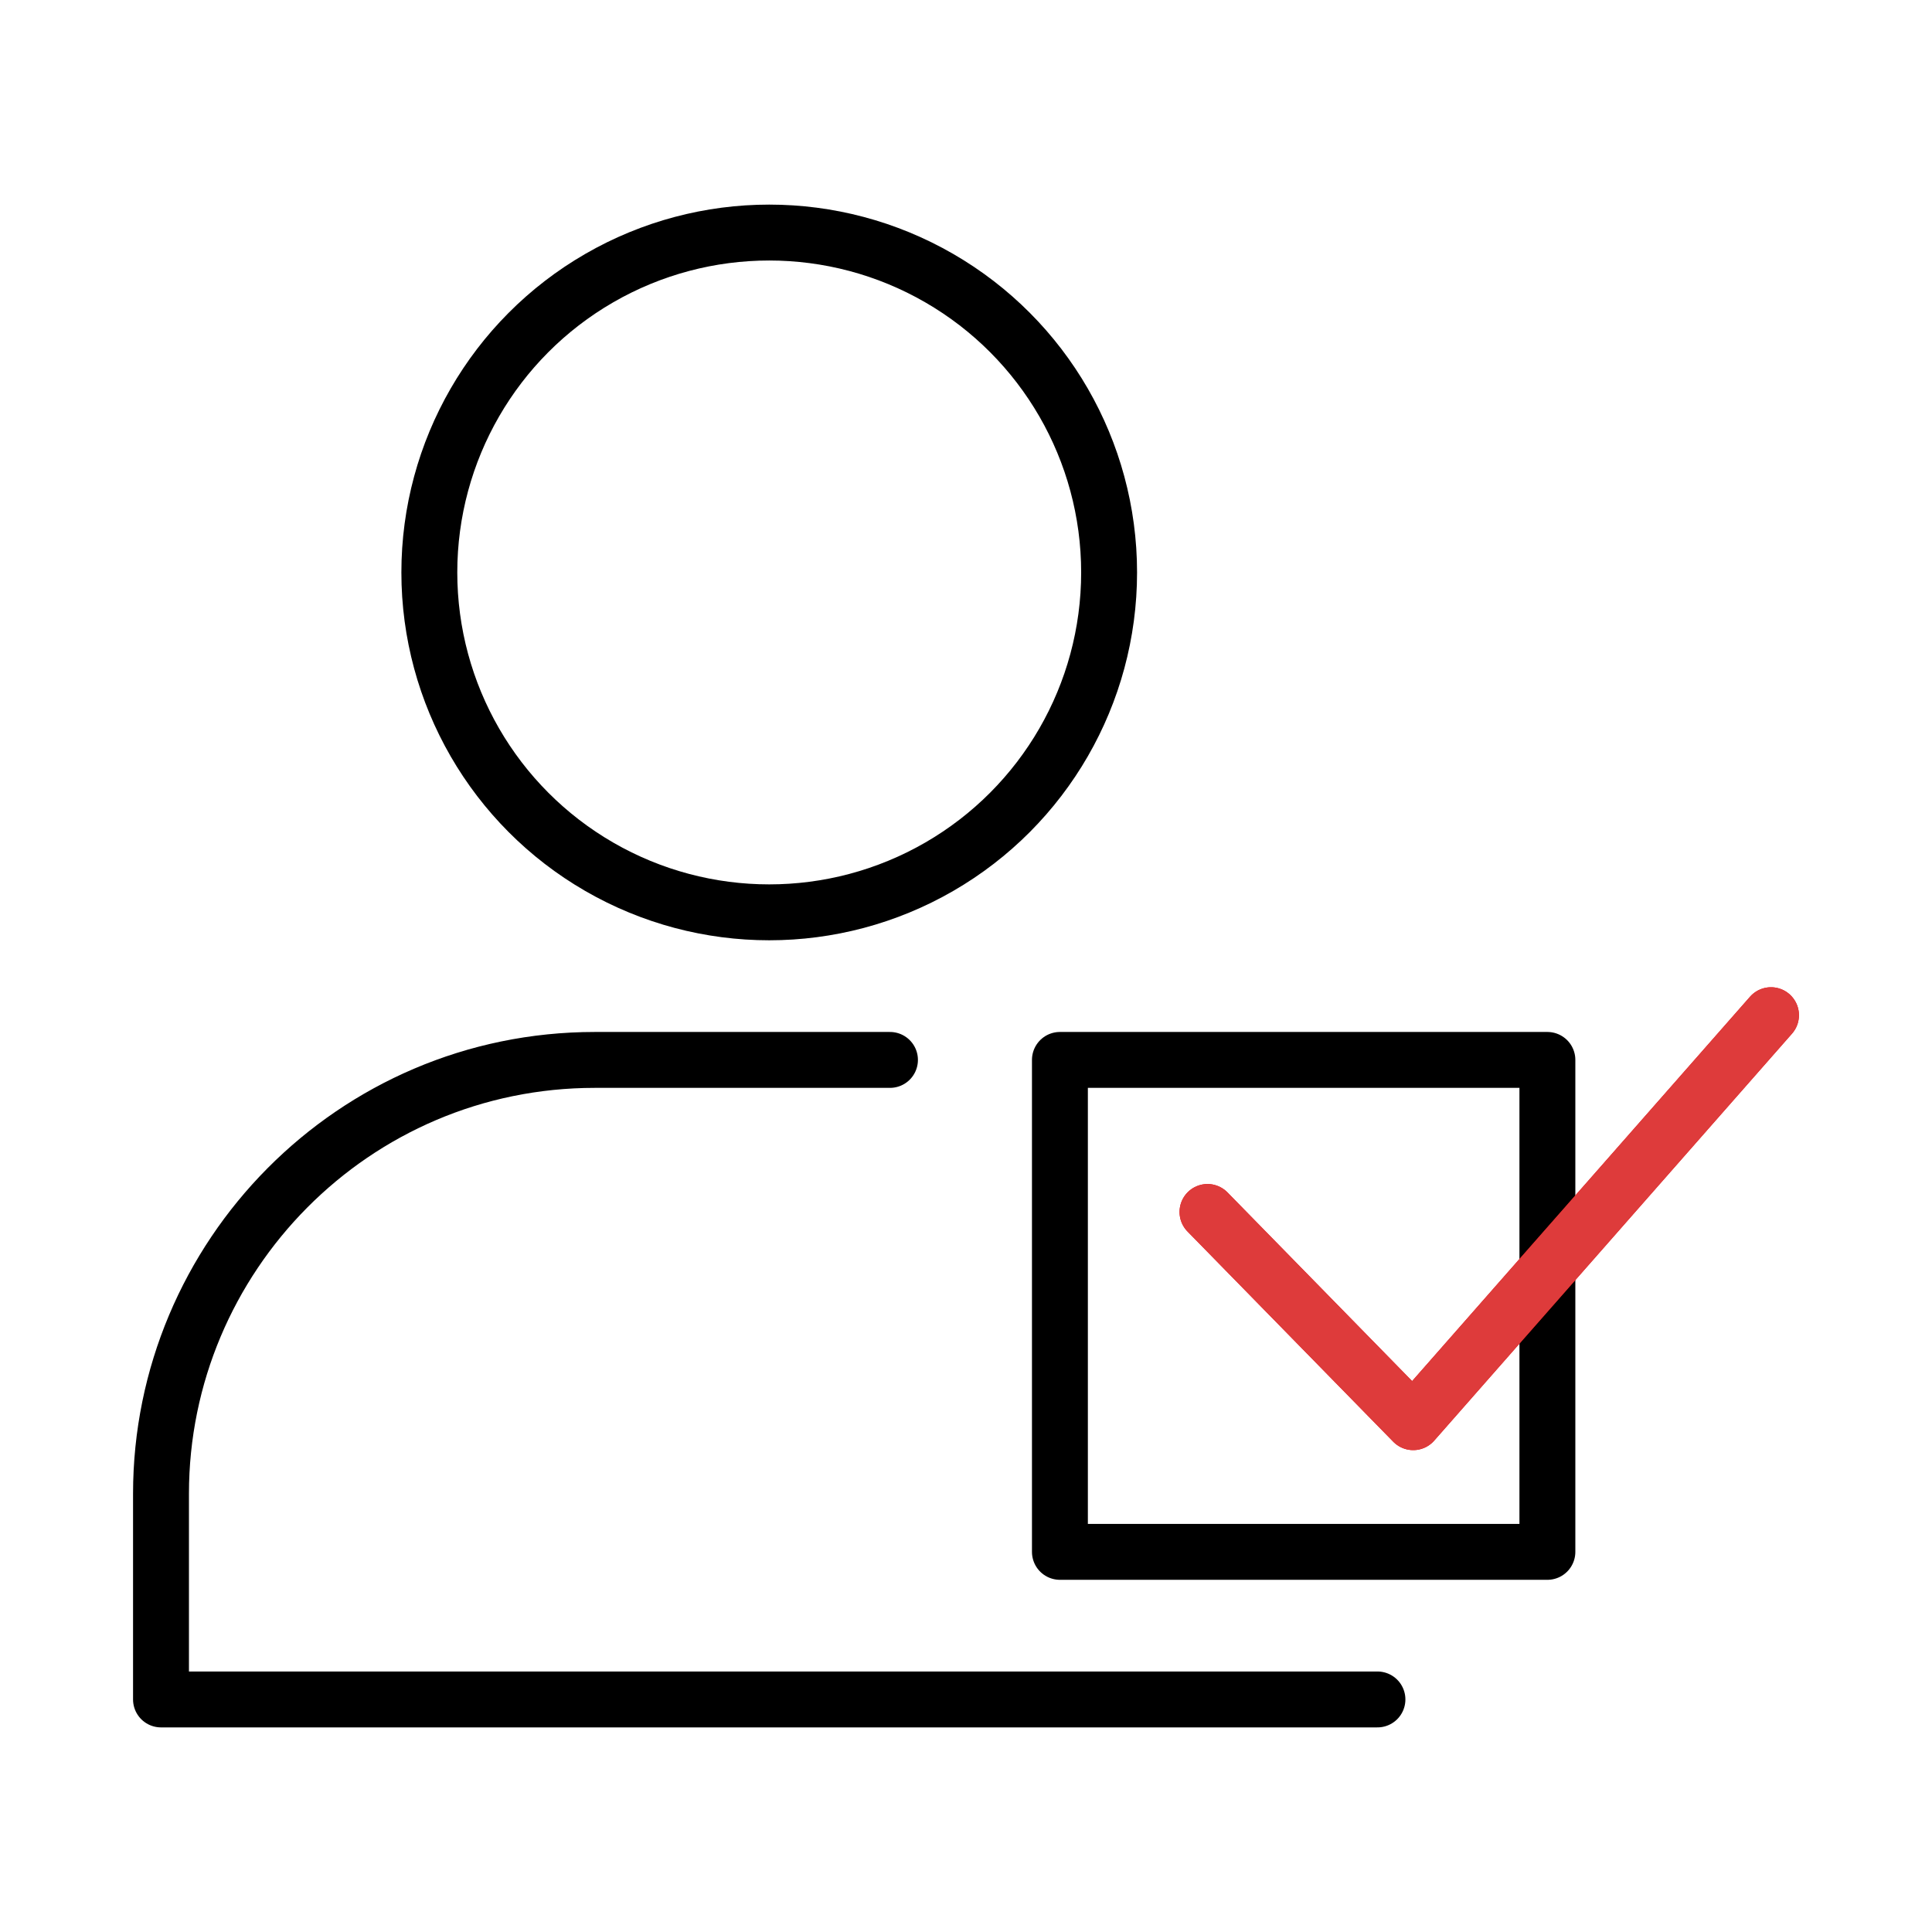 <?xml version="1.0" encoding="UTF-8"?> <svg xmlns="http://www.w3.org/2000/svg" xmlns:xlink="http://www.w3.org/1999/xlink" version="1.1" id="Layer_1" x="0px" y="0px" viewBox="0 0 43.2 43.2" style="enable-background:new 0 0 43.2 43.2;" xml:space="preserve"> <style type="text/css"> .st0{fill:none;stroke:#000000;stroke-width:1.25;stroke-linecap:round;stroke-linejoin:round;stroke-miterlimit:10;} .st1{fill:none;stroke:#E50006;stroke-width:1.25;stroke-linecap:round;stroke-linejoin:round;} .st2{fill:none;stroke:#DE3B3B;stroke-width:1.25;stroke-linecap:round;stroke-linejoin:round;} </style> <g> <g> <circle class="st0" cx="17.2" cy="12.8" r="7.6"></circle> <path class="st0" d="M19.9,23.7h-6.6c-5.4,0-9.7,4.4-9.7,9.7V38h27.2"></path> </g> <polygon class="st0" points="34.6,34.7 23.7,34.7 23.7,23.7 34.6,23.7 34.6,25.6 34.6,29.2 34.6,32.1 "></polygon> <polyline class="st1" points="27,27.1 31.6,31.8 39.6,22.7 "></polyline> <polyline class="st2" points="27,27.1 31.6,31.8 39.6,22.7 "></polyline> </g> </svg> 